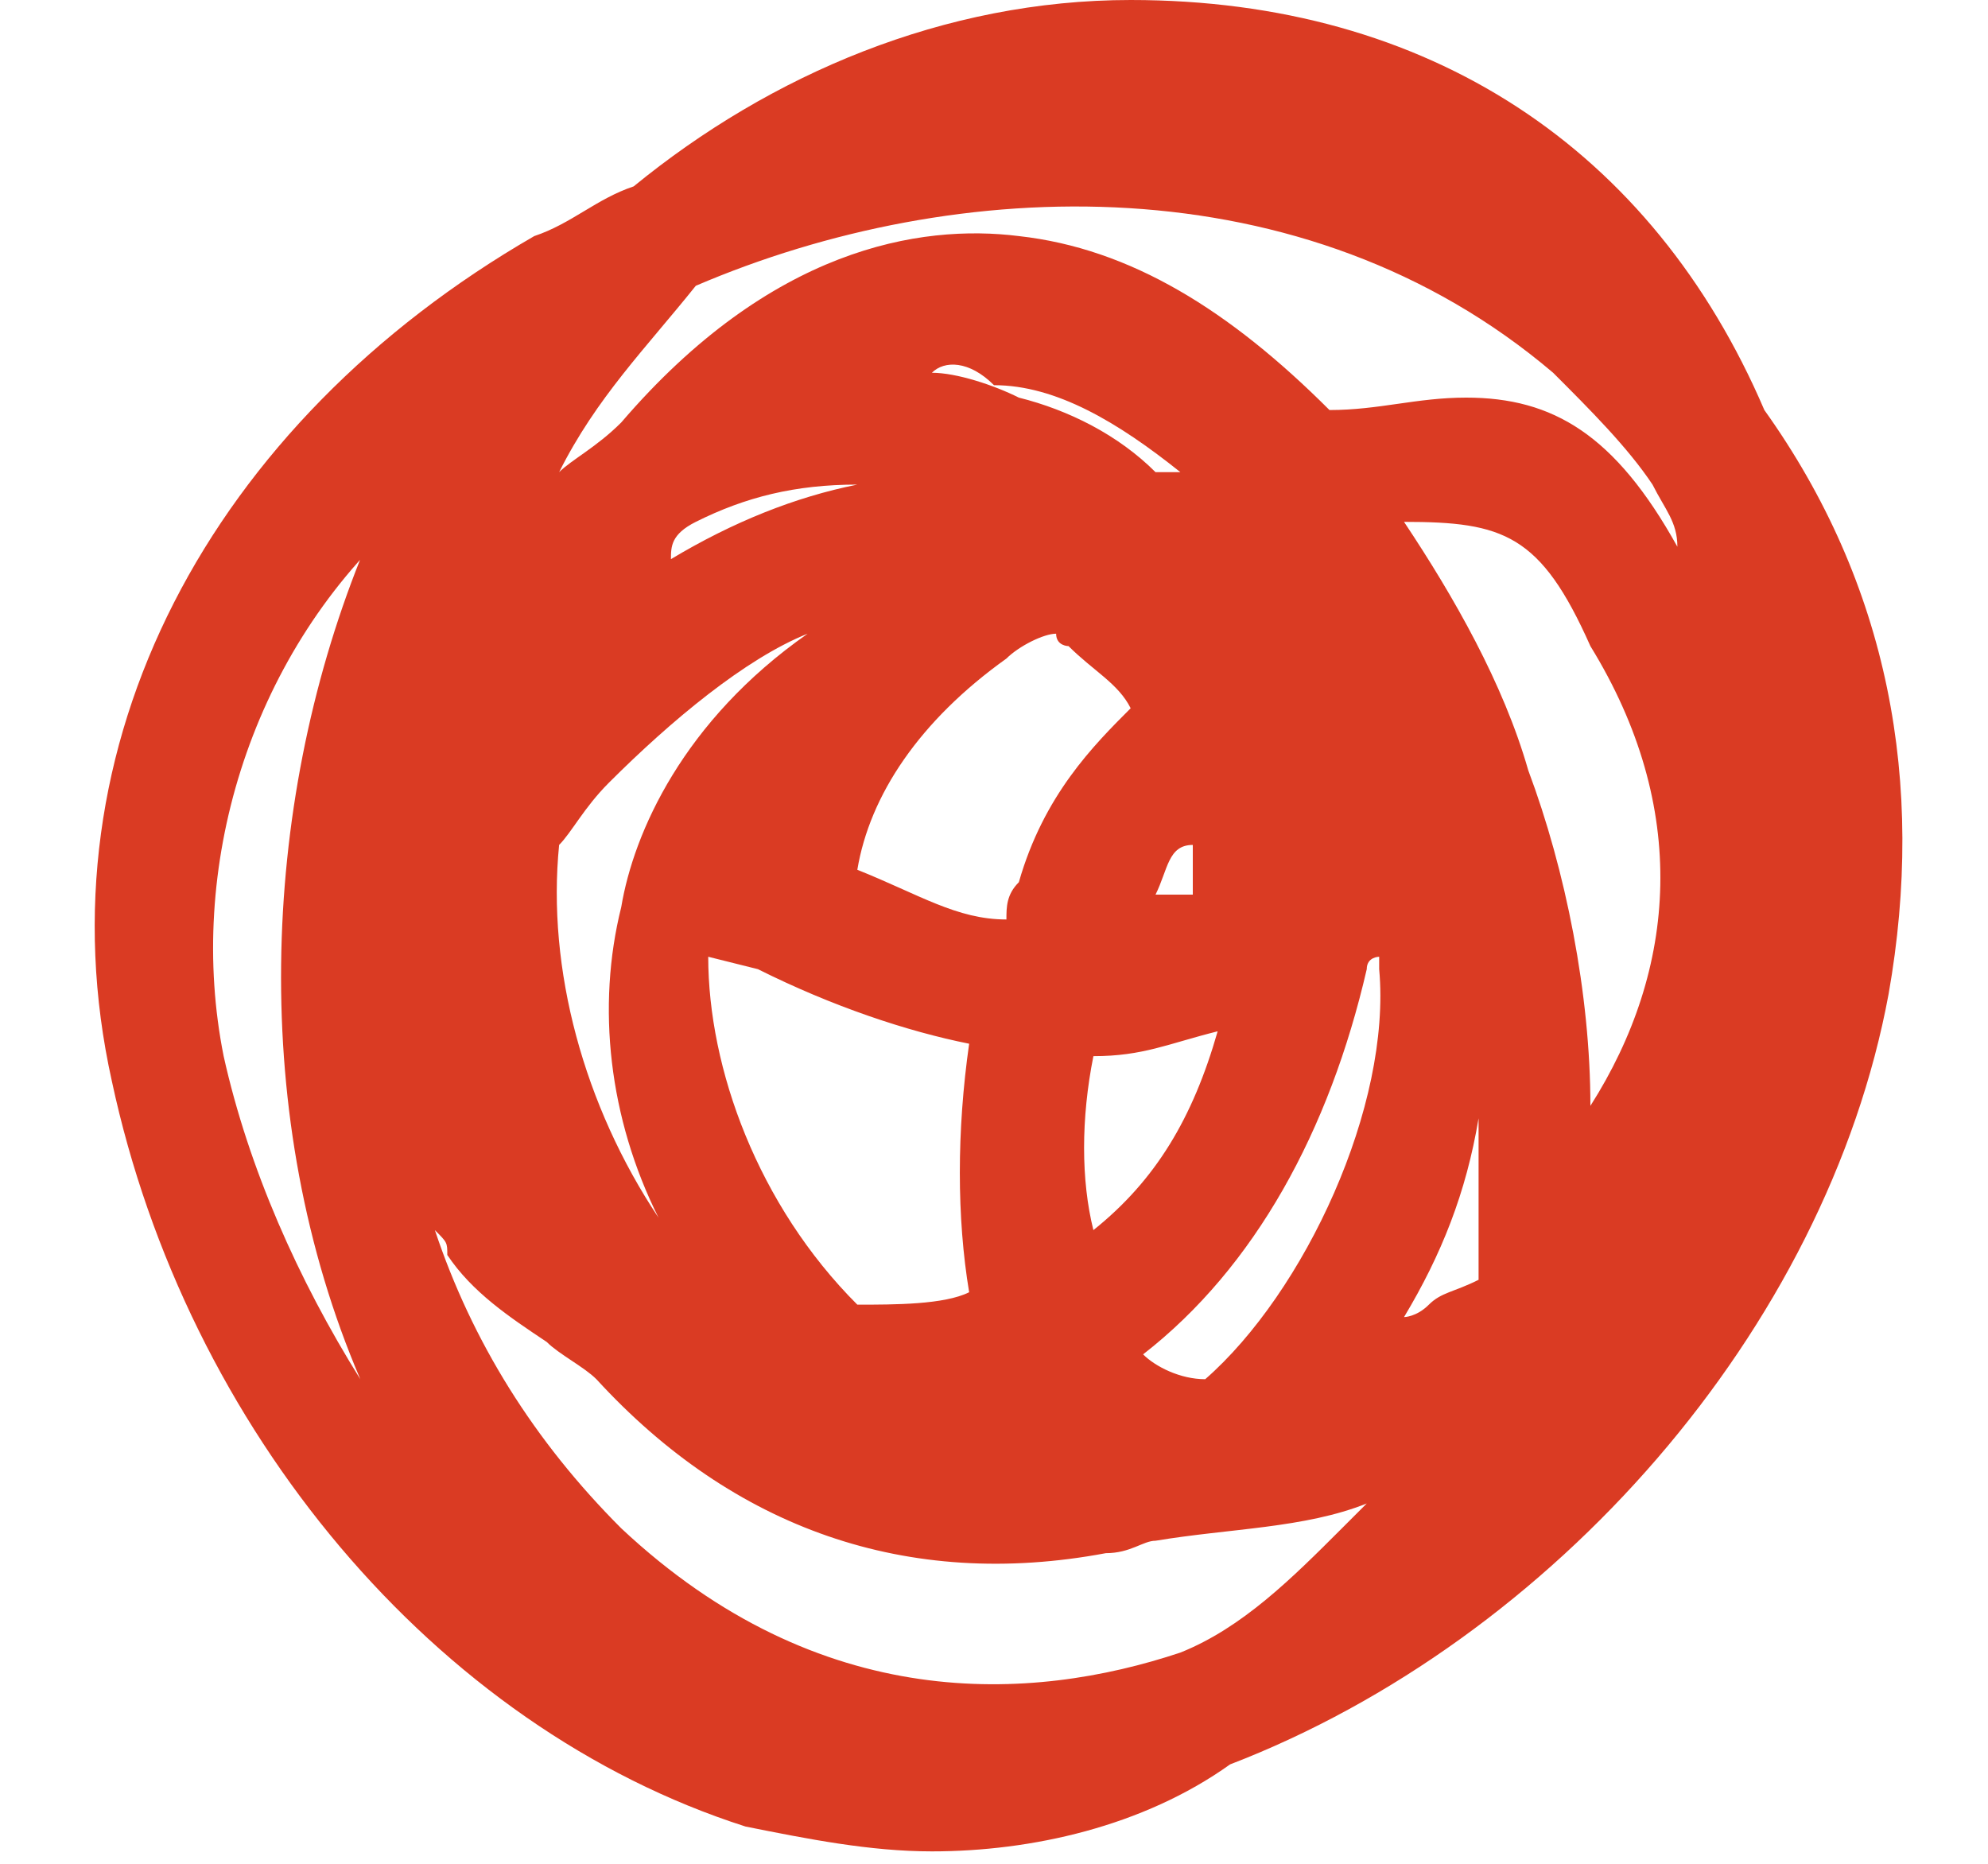 <?xml version="1.0" encoding="utf-8"?>
<!-- Generator: Adobe Illustrator 25.4.1, SVG Export Plug-In . SVG Version: 6.00 Build 0)  -->
<svg version="1.1" id="レイヤー_1" xmlns="http://www.w3.org/2000/svg" xmlns:xlink="http://www.w3.org/1999/xlink" x="0px"
	 y="0px" viewBox="0 0 16 15" style="enable-background:new 0 0 16 15;" xml:space="preserve">
<style type="text/css">
	.st0{fill:#DA3B23;}
</style>
<path class="st0" d="M7.5,14.9c-0.5,0-1-0.1-1.5-0.2c-2.5-0.8-4.5-3.2-5.1-6C0.3,6,1.7,3.4,4.3,1.9c0.3-0.1,0.5-0.3,0.8-0.4
	C6.2,0.6,7.6,0,9.1,0c2.4,0,4.2,1.2,5.1,3.3l0,0c1,1.4,1.3,3,1,4.7c-0.5,2.7-2.7,5.2-5.3,6.2C9.2,14.7,8.3,14.9,7.5,14.9 M3.5,9.9
	c0.3,0.9,0.8,1.7,1.5,2.4c1.6,1.5,3.3,1.4,4.5,1l0,0c0.5-0.2,0.9-0.6,1.3-1c0,0,0.1-0.1,0.2-0.2c-0.5,0.2-1.1,0.2-1.7,0.3
	c-0.1,0-0.2,0.1-0.4,0.1c-1.6,0.3-3-0.2-4.1-1.4c-0.1-0.1-0.3-0.2-0.4-0.3c-0.3-0.2-0.6-0.4-0.8-0.7C3.6,10,3.6,10,3.5,9.9 M3.2,4.2
	C2,5.3,1.5,7,1.8,8.5c0.2,0.9,0.6,1.8,1.1,2.6C2,9,2.1,6.5,2.9,4.5C3,4.4,3.1,4.2,3.2,4.2 M9.2,10.9L9.2,10.9
	c0.1,0.1,0.3,0.2,0.5,0.2c0.8-0.7,1.5-2.2,1.4-3.3c0,0,0,0,0-0.1c0,0-0.1,0-0.1,0.1C10.7,9.1,10.1,10.2,9.2,10.9 M11.9,9
	c-0.1,0.6-0.3,1.1-0.6,1.6c0,0,0.1,0,0.2-0.1s0.2-0.1,0.4-0.2C11.9,9.8,11.9,9.4,11.9,9 M6.9,10.5c0.3,0,0.7,0,0.9-0.1
	c-0.1-0.6-0.1-1.3,0-2C7.3,8.3,6.7,8.1,6.1,7.8L5.7,7.7C5.7,8.6,6.1,9.7,6.9,10.5 M8.8,8.5c-0.1,0.5-0.1,1,0,1.4
	c0.5-0.4,0.8-0.9,1-1.6C9.4,8.4,9.2,8.5,8.8,8.5 M4.5,6.8c-0.1,1,0.2,2.1,0.8,3C4.9,9,4.8,8.1,5,7.3c0.1-0.6,0.5-1.5,1.5-2.2
	C6,5.3,5.4,5.8,4.9,6.3C4.7,6.5,4.6,6.7,4.5,6.8 M11.3,4.2c0.4,0.6,0.8,1.3,1,2C12.6,7,12.8,8,12.8,8.9c0.7-1.1,0.8-2.4,0-3.7
	C12.4,4.3,12.1,4.2,11.3,4.2 M6.9,7c0.5,0.2,0.8,0.4,1.2,0.4c0-0.1,0-0.2,0.1-0.3C8.4,6.4,8.8,6,9.1,5.7C9,5.5,8.8,5.4,8.6,5.2
	c0,0-0.1,0-0.1-0.1c-0.1,0-0.3,0.1-0.4,0.2C7.4,5.8,7,6.4,6.9,7 M9.3,7.2c0.1,0,0.2,0,0.3,0c0-0.1,0-0.2,0-0.4
	C9.4,6.8,9.4,7,9.3,7.2 M5.6,4.2C5.4,4.3,5.4,4.4,5.4,4.5c0.5-0.3,1-0.5,1.5-0.6C6.4,3.9,6,4,5.6,4.2 M11.8,3.2
	c0.7,0,1.2,0.3,1.7,1.2c0-0.2-0.1-0.3-0.2-0.5c-0.2-0.3-0.5-0.6-0.8-0.9c-2-1.7-4.8-1.6-6.9-0.7C5.2,2.8,4.8,3.2,4.5,3.8
	C4.6,3.7,4.8,3.6,5,3.4C6.2,2,7.4,1.8,8.2,1.9C9.1,2,9.9,2.5,10.7,3.3C11.1,3.3,11.4,3.2,11.8,3.2 M7.5,3C7.7,3,8,3.1,8.2,3.2
	C8.6,3.3,9,3.5,9.3,3.8c0,0,0.1,0,0.2,0l0,0C9,3.4,8.5,3.1,8,3.1C7.8,2.9,7.6,2.9,7.5,3"/>
</svg>
